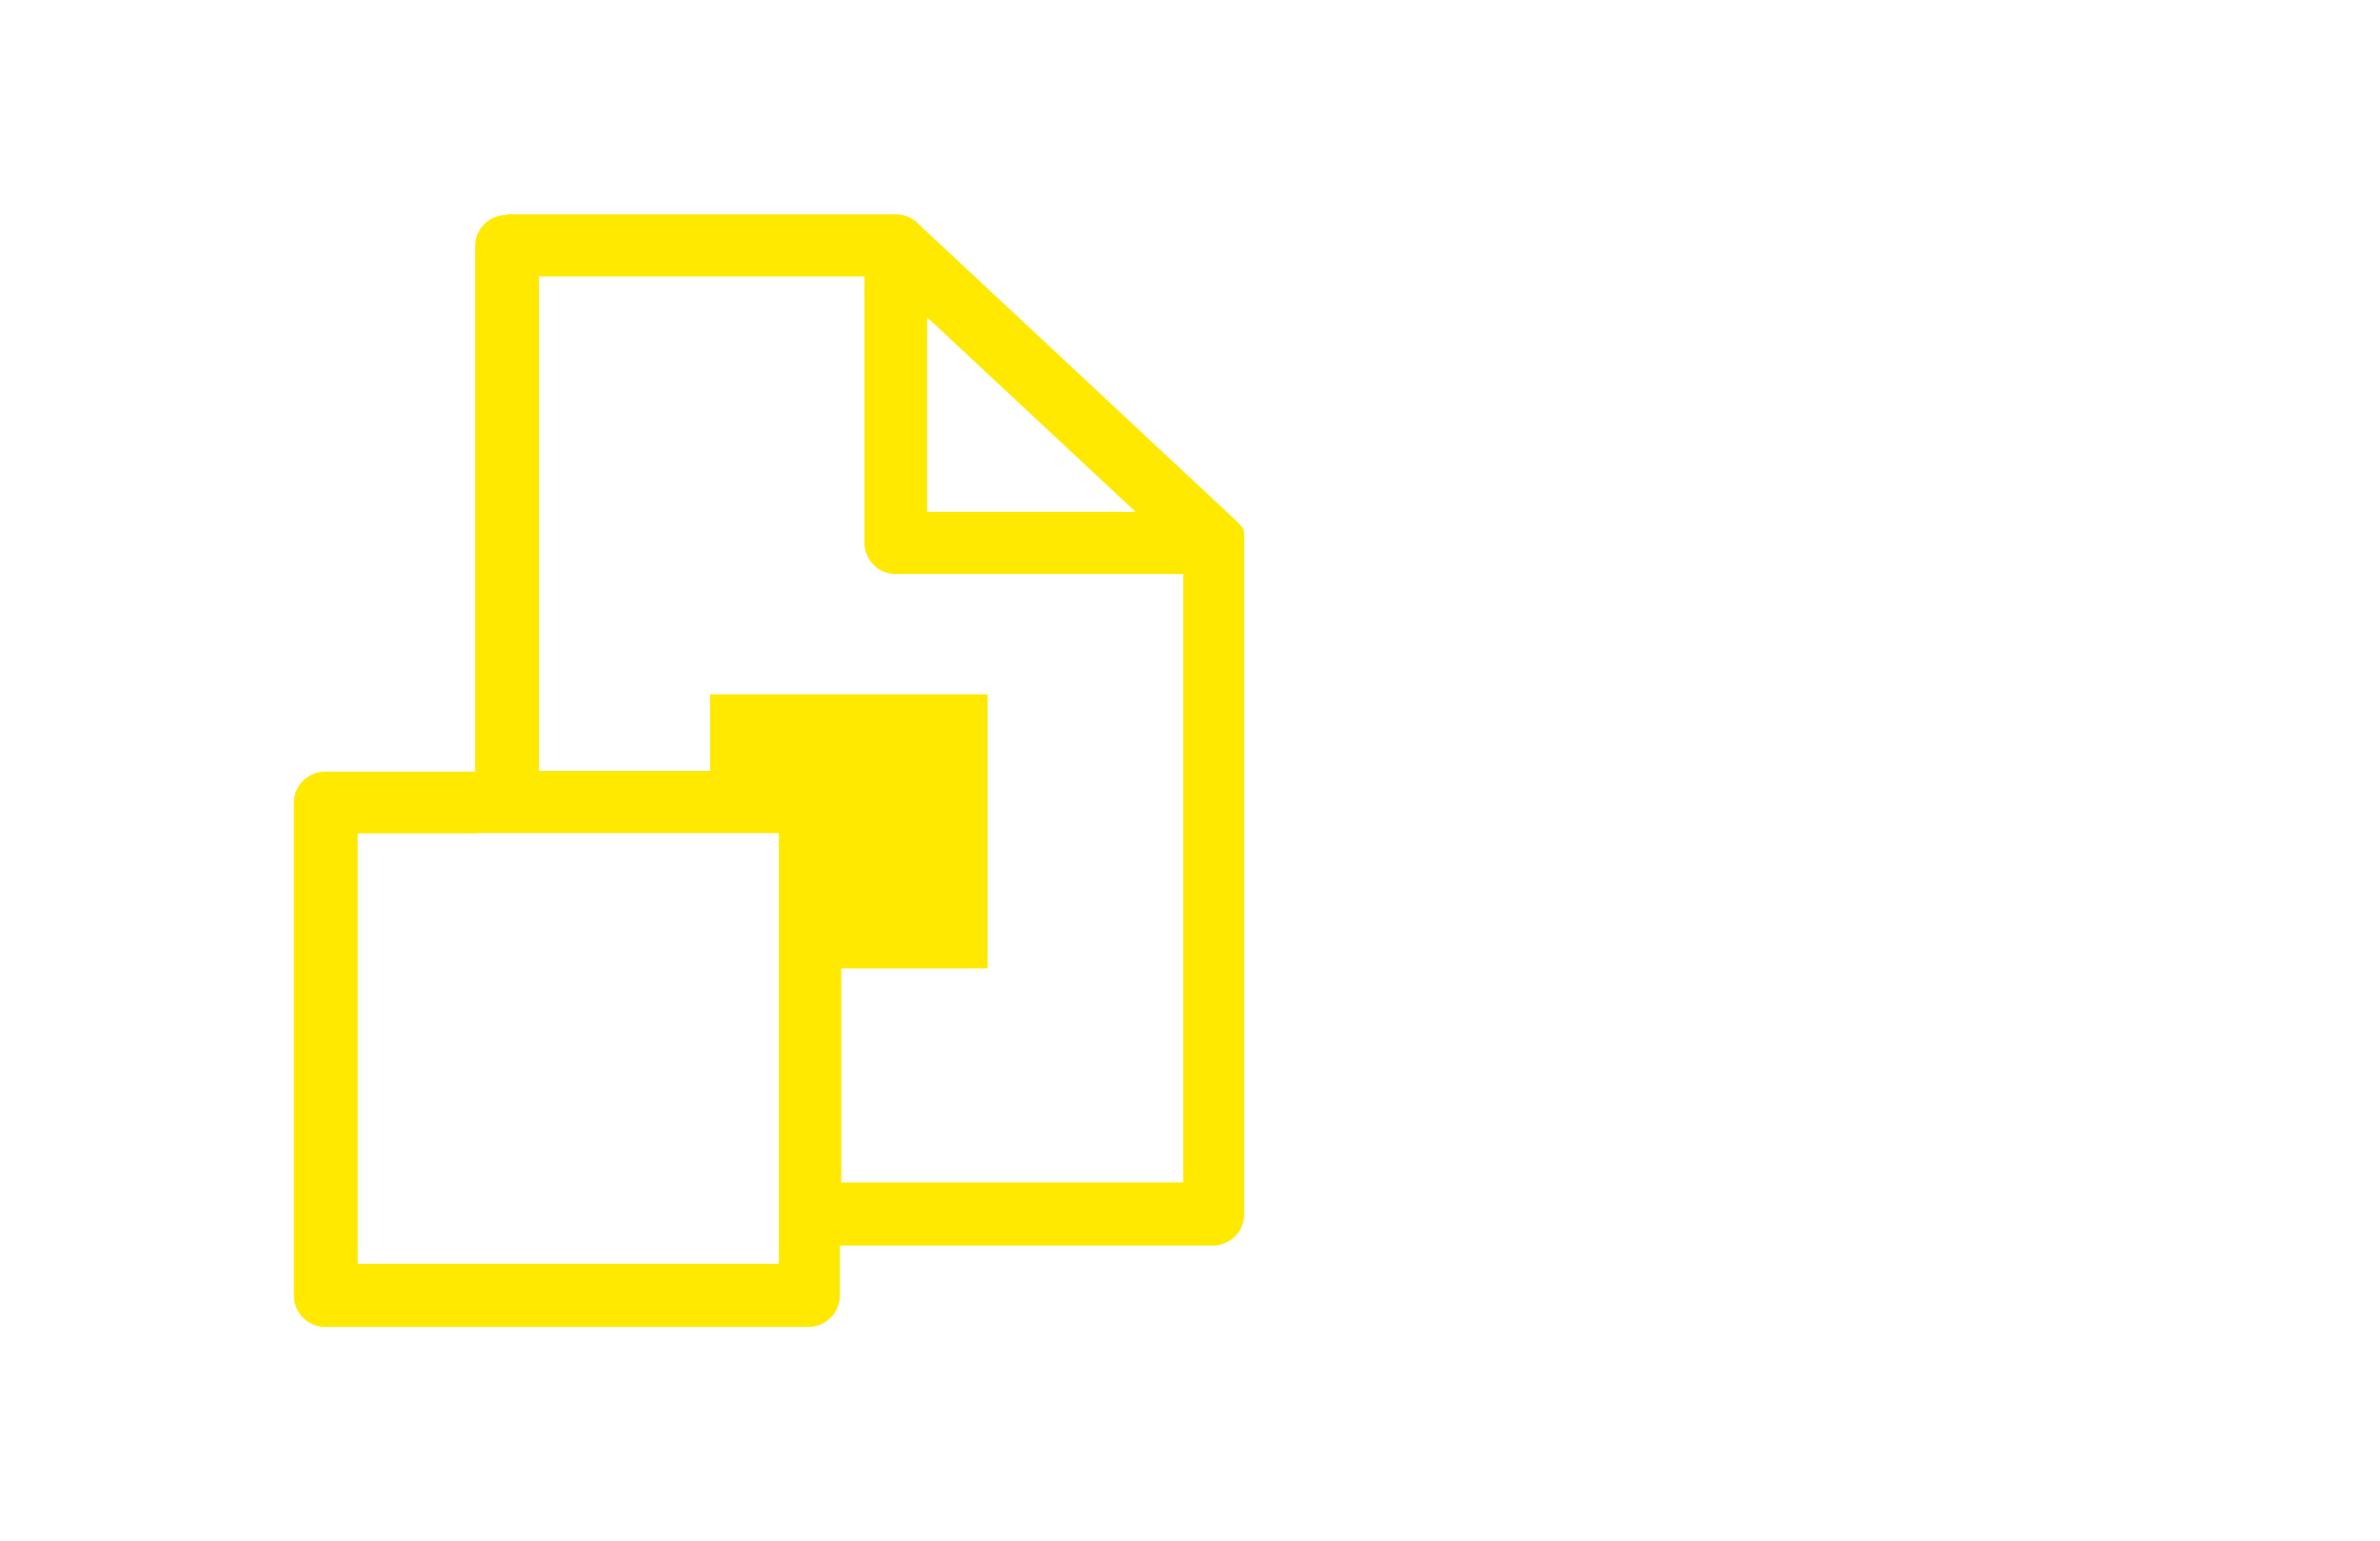 <?xml version="1.0" encoding="UTF-8"?> <svg xmlns="http://www.w3.org/2000/svg" xmlns:xlink="http://www.w3.org/1999/xlink" xmlns:xodm="http://www.corel.com/coreldraw/odm/2003" xml:space="preserve" width="37.879mm" height="24.527mm" version="1.1" style="shape-rendering:geometricPrecision; text-rendering:geometricPrecision; image-rendering:optimizeQuality; fill-rule:evenodd; clip-rule:evenodd" viewBox="0 0 101.48 65.71"> <defs> <style type="text/css"> .fil1 {fill:none} .fil0 {fill:#FFE900;fill-rule:nonzero} </style> </defs> <g id="Layer_x0020_1">  <path class="fil0" d="M21.66 9.14l16.54 0c0.38,0 0.73,0.16 0.97,0.42l13.52 12.63 0.01 0.01 0.01 0.01 0 0 0.01 0.01 0.01 0.01 0 0 0.01 0.01 0.01 0.01 0 0 0.01 0.01 0.01 0.01 0.02 0.02 0.01 0.01 0.01 0.01 0.01 0.01 0.01 0.01 0.01 0.01 0.01 0.01 0 0.01 0.01 0.01 0.01 0.01 0 0 0.01 0.01 0.01 0.01 0 0 0.01 0.01 0.01 0.01 0 0 0.01 0.01 0.01 0.01 0 0 0.02 0.03 0 0 0.01 0.01 0.01 0.01 0 0 0.01 0.02 0.01 0.01 0 0 0.01 0.02 0 0.01 0 0.01 0.01 0.02 0 0.01 0 0.01 0.01 0.02 0 0.01 0 0.01 0.01 0.02 0 0.01 0 0.01 0.01 0.02 0 0 0 0.01 0.01 0.02 0 0 0 0.01 0 0.02 0 0 0 0.01 0 0.02 0 0 0 0.02 0 0.02 0 0 0 0.02 0 0.01 0 0 0 0.02 0 0.01 0 0 0 0.02 0 0.01 0 0.01 0 0.02 0 0.01 0 0.01 0 0.02 0 0.01 0 0.01 0 0.02 0 0.01 0 0.01 0 0.02 0 0.01 0 0.01 0 0.02 0 0 0 0.01 0 0.02 0 0 0 0.01 0 0.02 0 0 0 0.02 0 28.6c0,0.73 -0.6,1.33 -1.33,1.33l-15.91 0 0 2.14c0,0.73 -0.6,1.33 -1.33,1.33l-20.62 0c-0.73,0 -1.33,-0.6 -1.33,-1.33l0 -21.02c0,-0.73 0.6,-1.33 1.33,-1.33l6.4 0 0 -22.41c0,-0.73 0.6,-1.33 1.33,-1.33zm-1.33 26.4l-4.11 0 -0.97 0 0 18.36 0.97 0 16.99 0 0 -0.81 0 -2.66 0 -9.13 0 -5.77 -2.93 0 -7.29 0 -2.66 0zm2.66 -2.66l7.29 0 0 -3.27 11.83 0 0 11.69 -6.24 0 0 9.13 14.58 0 0 -25.95 -12.26 0c-0.73,0 -1.33,-0.6 -1.33,-1.33l0 -11.36 -13.88 0 0 21.08zm16.54 -11.05l8.89 0 -8.89 -8.3 0 8.3z"></path> <rect class="fil1" x="-0" y="-0" width="101.48" height="65.71"></rect> </g> </svg> 